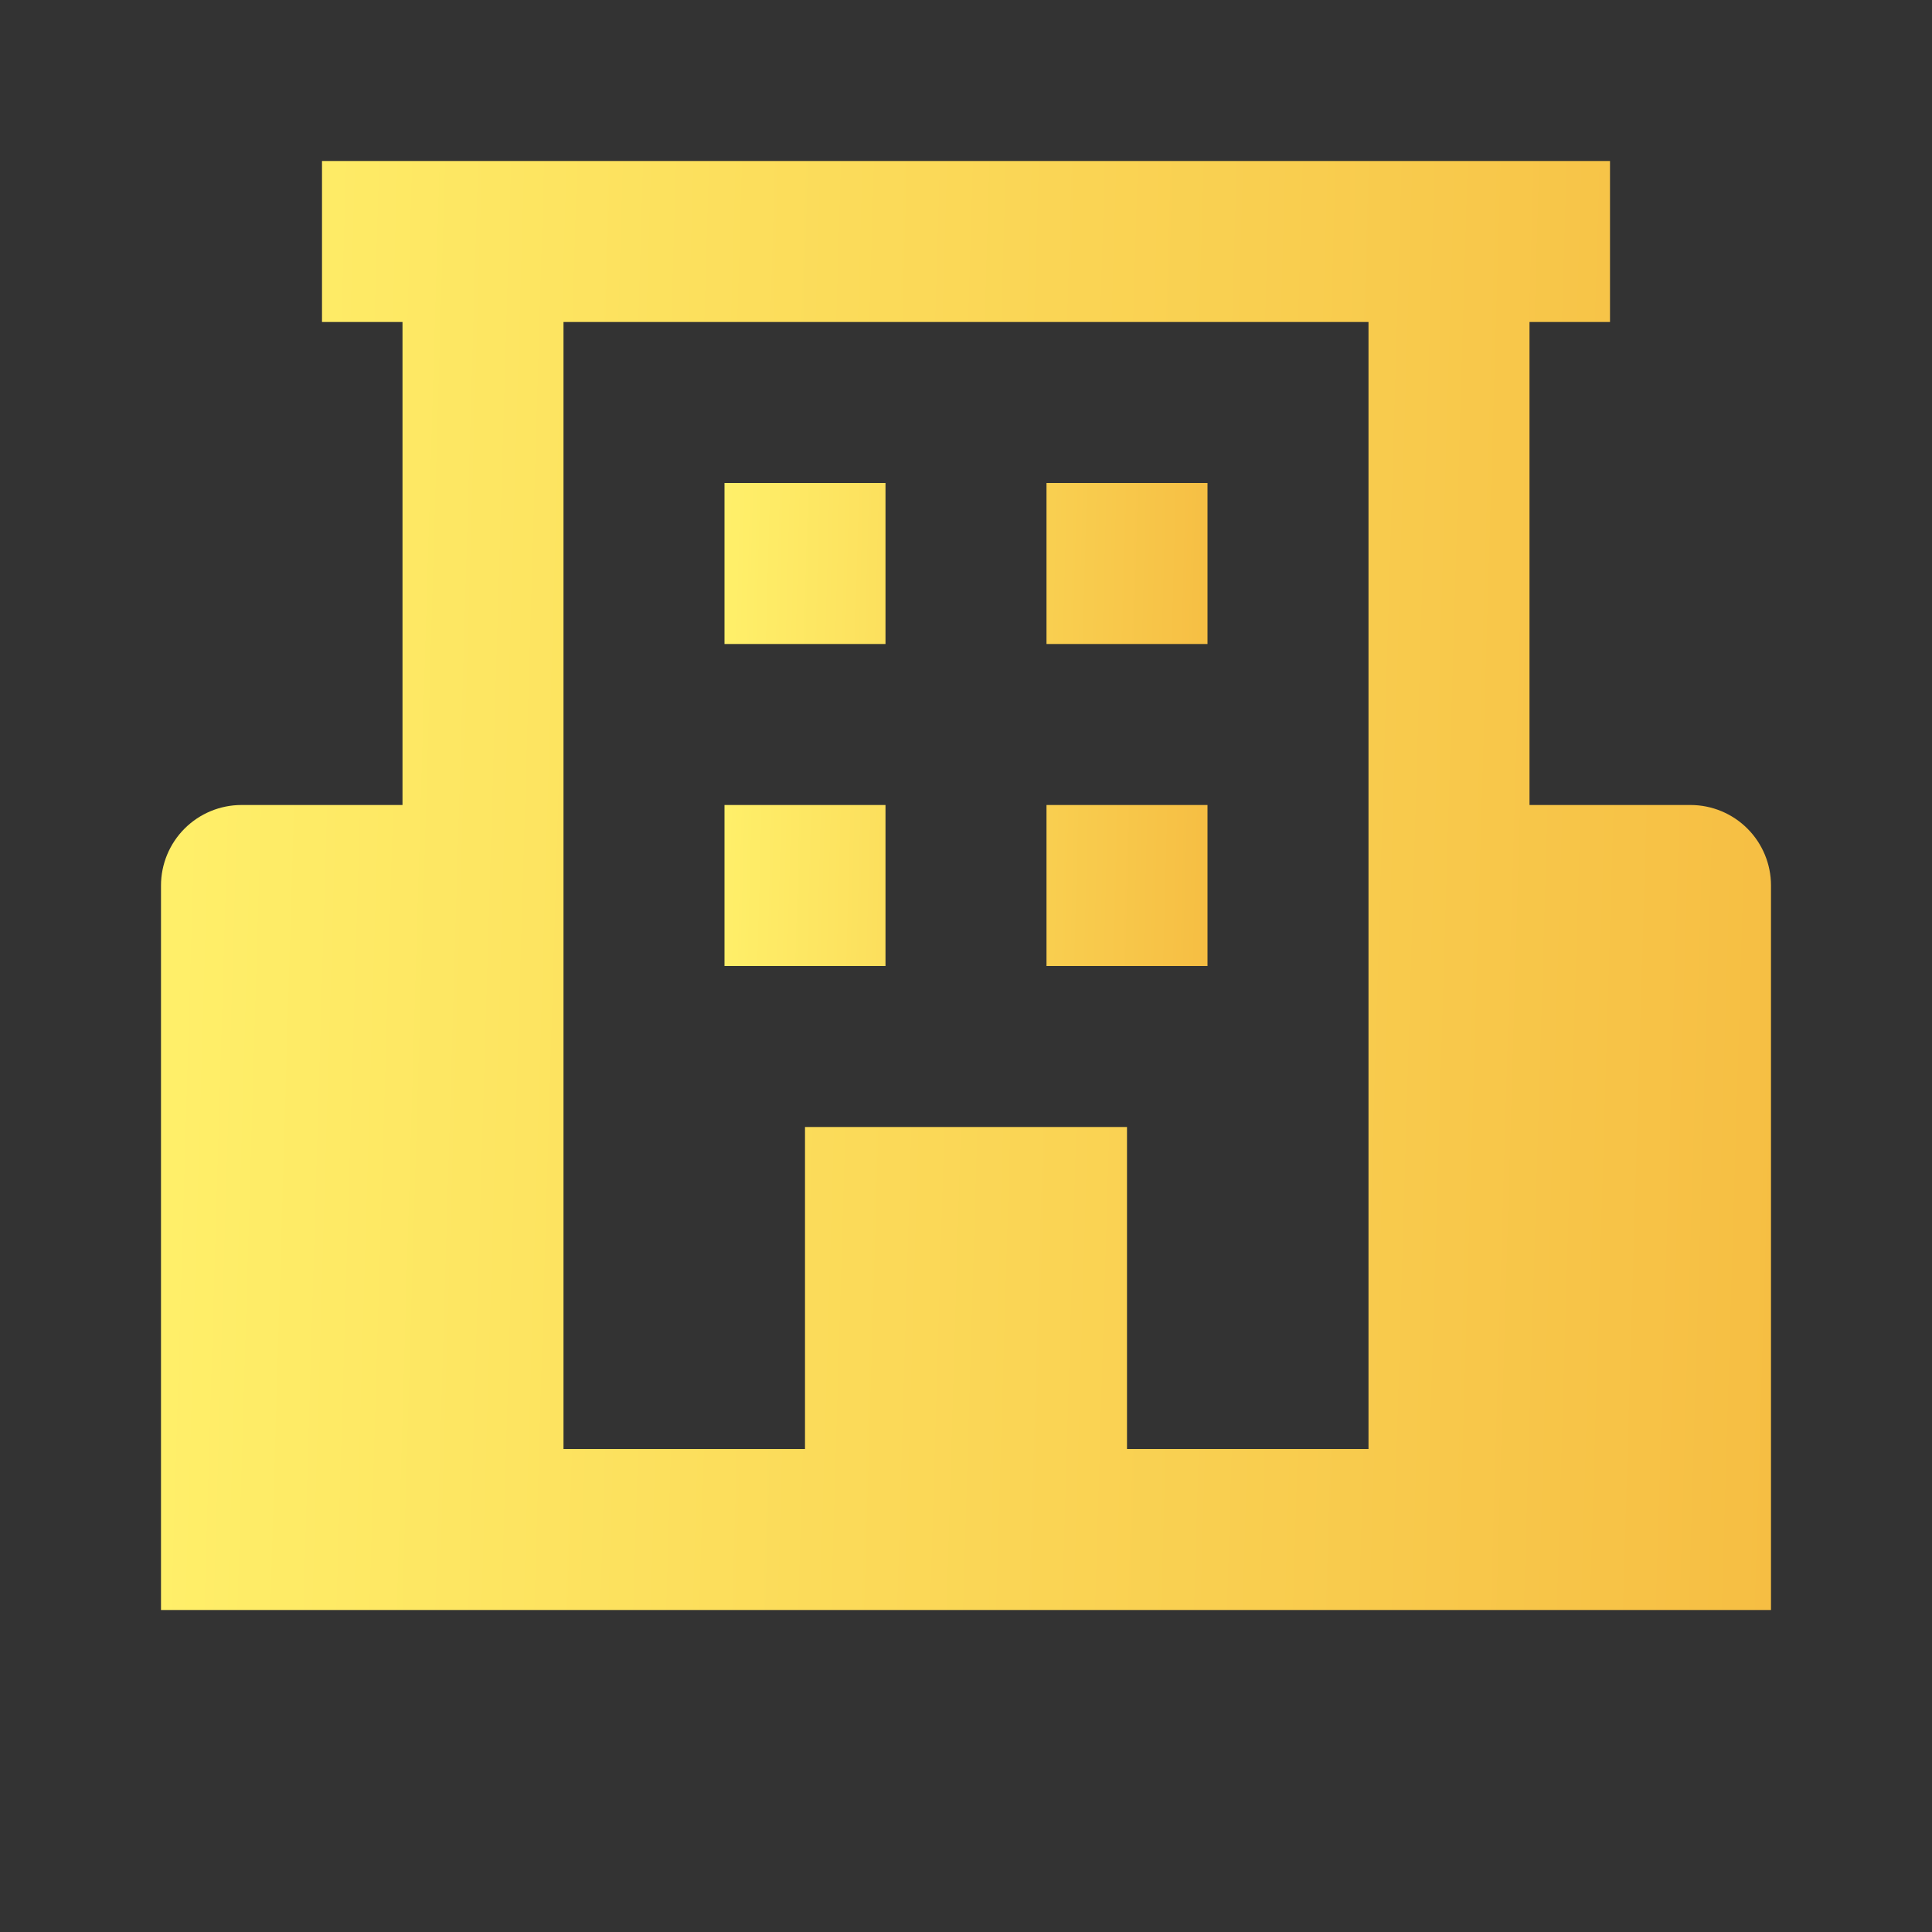 <svg width="48" height="48" viewBox="0 0 48 48" fill="none" xmlns="http://www.w3.org/2000/svg">
<rect x="0" y="0" width="48" height="48" fill="#333333" stroke="none"/>
<path d="M42 20H38V8H40V4H8V8H10V20H6C5.47 20 4.961 20.211 4.586 20.586C4.211 20.961 4 21.47 4 22V40H44V22C44 21.47 43.789 20.961 43.414 20.586C43.039 20.211 42.53 20 42 20ZM28 36V28H20V36H14V8H34V36H28Z" fill="url(#paint0_linear_107_16242)"/>
<path d="M18 12H22V16H18V12ZM26 12H30V16H26V12ZM18 20H22V24H18V20ZM26 20H30V24H26V20Z" fill="url(#paint1_linear_107_16242)"/>
<defs>
<linearGradient id="paint0_linear_107_16242" x1="44" y1="40" x2="3.07" y2="38.79" gradientUnits="userSpaceOnUse">
<stop stop-color="#F6BE43"/>
<stop offset="1" stop-color="#FFF06A"/>
</linearGradient>
<linearGradient id="paint1_linear_107_16242" x1="30" y1="24" x2="17.719" y2="23.673" gradientUnits="userSpaceOnUse">
<stop stop-color="#F6BE43"/>
<stop offset="1" stop-color="#FFF06A"/>
</linearGradient>
</defs>
</svg>
